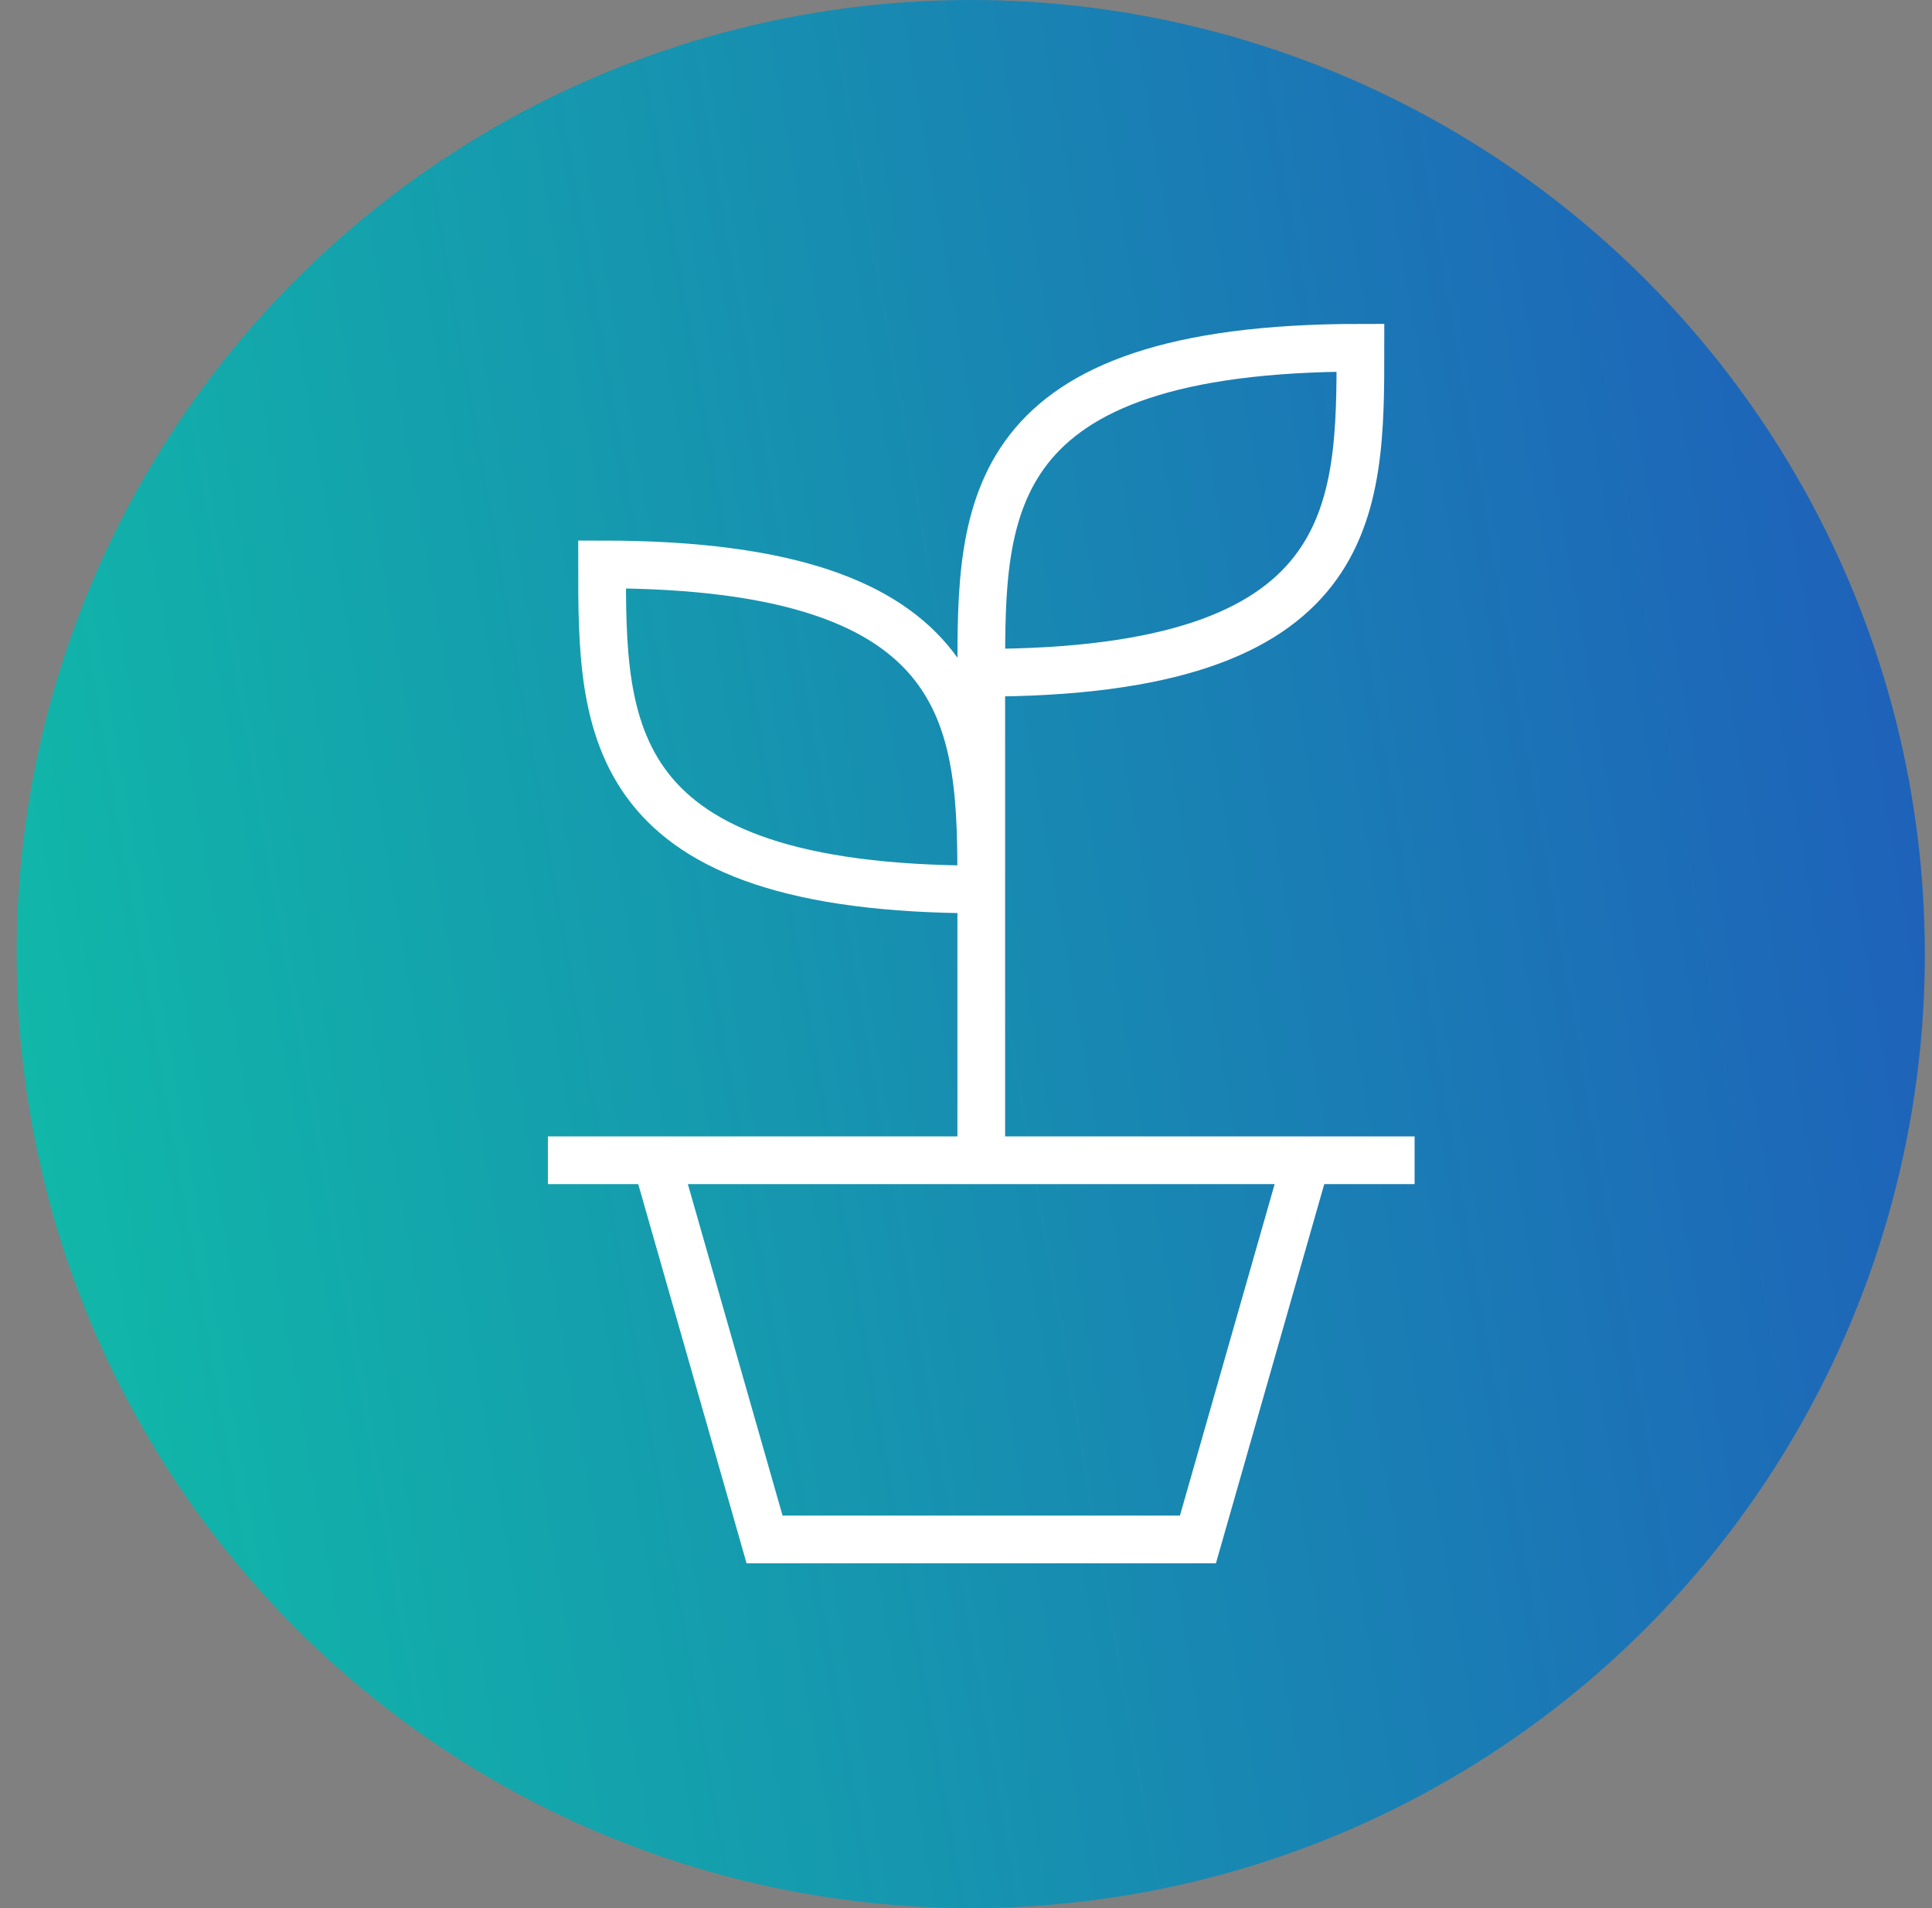 <svg width="81" height="80" viewBox="0 0 81 80" fill="none" xmlns="http://www.w3.org/2000/svg">
<rect x="0" y="0" width="81" height="80" fill="#808080" stroke="none"/>
<circle cx="40.7" cy="40" r="40" fill="url(#paint0_linear_949_1593)"/>
<path d="M41.14 48.646V28.206M41.14 28.206C41.14 21.393 41.14 14.58 57.037 14.58C57.037 21.393 57.037 28.206 41.14 28.206ZM22.971 48.646H59.308M54.766 48.646L50.224 64.543H32.055L27.513 48.646M41.14 37.291C41.14 30.477 41.14 23.664 25.242 23.664C25.242 30.477 25.242 37.291 41.14 37.291Z" stroke="white" stroke-width="2"/>
<defs>
<linearGradient id="paint0_linear_949_1593" x1="124.216" y1="-50.549" x2="-31.88" y2="-23.41" gradientUnits="userSpaceOnUse">
<stop stop-color="#2825C6"/>
<stop offset="1" stop-color="#0DCDA4"/>
</linearGradient>
</defs>
</svg>
